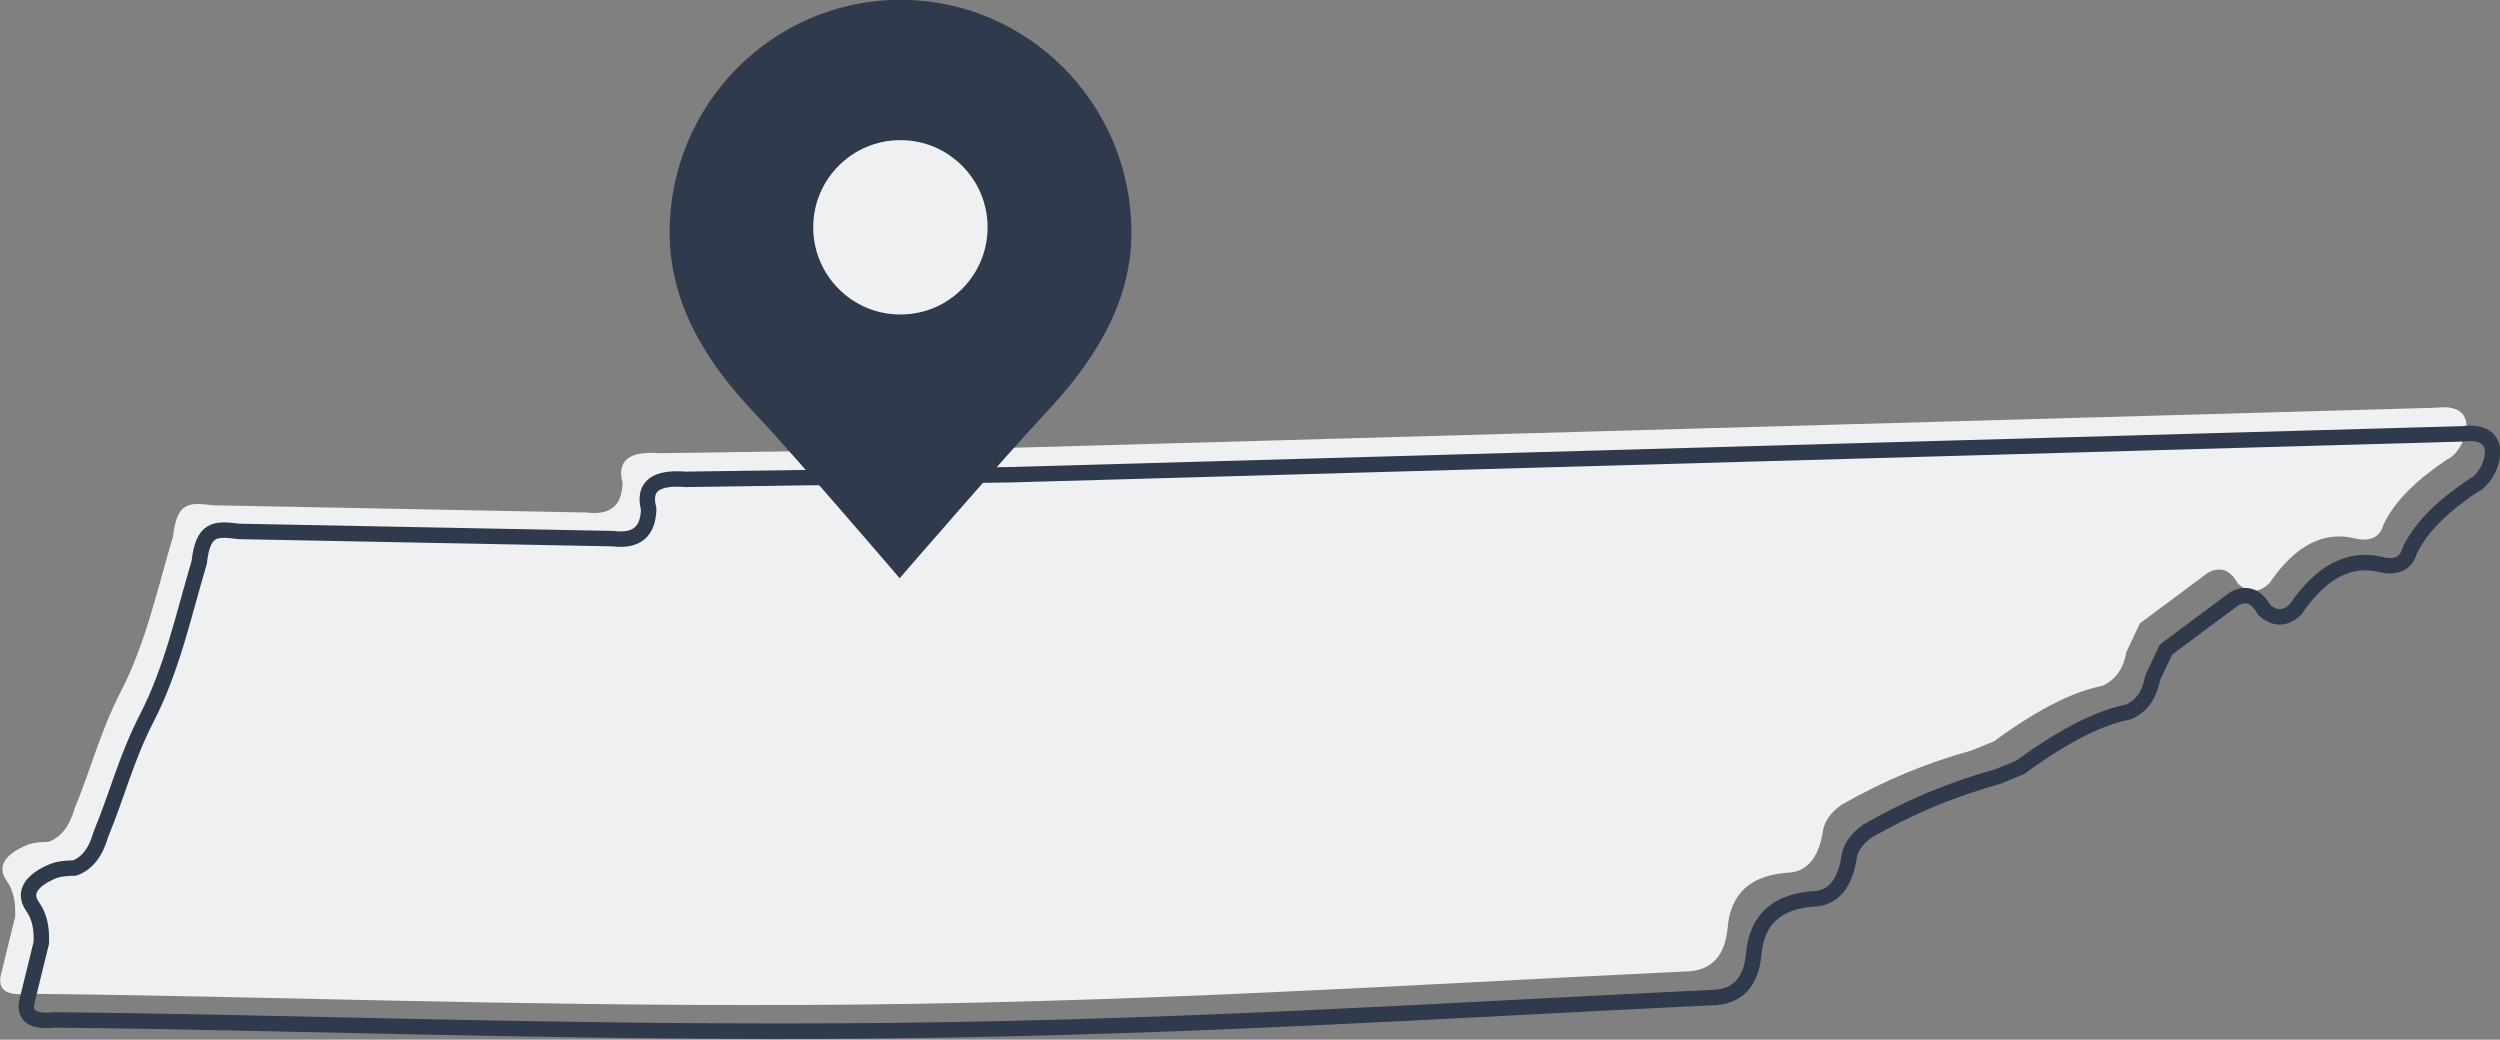 <?xml version="1.0" encoding="UTF-8" standalone="no"?>
<!DOCTYPE svg PUBLIC "-//W3C//DTD SVG 1.1//EN" "http://www.w3.org/Graphics/SVG/1.1/DTD/svg11.dtd">
<svg width="100%" height="100%" viewBox="0 0 1688 702" version="1.1" xmlns="http://www.w3.org/2000/svg" xmlns:xlink="http://www.w3.org/1999/xlink" xml:space="preserve" xmlns:serif="http://www.serif.com/" style="fill-rule:evenodd;clip-rule:evenodd;stroke-linecap:round;stroke-linejoin:round;stroke-miterlimit:1.5;">
    <rect x="0" y="0" width="1688" height="702" fill="#808080" stroke="none"/>
    <g transform="matrix(1,0,0,1,-433.858,-989.67)">
        <g transform="matrix(0.852,0,0,0.852,139.817,986.471)">
            <path d="M482.274,428.721C485.271,401.533 494.956,401.745 513.613,404.172L810.285,409.918C828.518,412.24 838.084,404.595 838.489,386.414C833.593,367.713 845.001,361.108 867.739,362.91L1124.98,359.254L2275.89,326.871C2314.56,322.162 2297.68,362.708 2284.76,367.611C2262.39,382.712 2243.64,399.224 2234.1,419.319C2232.01,426.996 2226.08,434.193 2210.6,430.288C2187.44,424.846 2164.67,434.842 2143.74,465.805C2135.92,473.462 2127.61,474.27 2118.67,466.327C2112.95,455.948 2105.34,452.228 2095.17,457.448L2040.95,497.77L2030.4,520.125C2028.07,532.772 2022.32,542.438 2011.07,547.285C1989.93,551.54 1963.28,563.501 1925.41,591.159L1907.66,598.472C1871.6,608.366 1837.22,622.754 1804.5,641.562C1796.71,647.111 1790.45,653.94 1789.35,665.066C1785.58,684.432 1776.59,694.936 1761.67,695.36C1733.94,697.414 1716.24,710.367 1714.14,740.279C1711.79,760.248 1702.67,773.798 1679.15,773.706C1465.27,783.785 1242.74,799.204 977.717,800.192C749.337,801.044 549.185,793.019 367.151,791.318C349.838,793.11 343.097,787.854 345.841,776.275L357.123,730.312C357.667,718.236 355.552,708.971 350.325,701.645C341.596,689.411 351.267,679.909 365.725,673.713C370.436,671.694 376.417,670.975 383.447,670.977C393.133,667.506 400.225,658.849 404.34,644.235C417.177,613.413 424.354,583.925 440.774,552.028C460.942,512.852 470.092,469.617 482.274,428.721Z" style="fill:rgb(239,240,241);"/>
        </g>
        <g transform="matrix(2.422,0,0,2.44,796.956,312.096)">
            <path d="M101.128,277.647C136.656,277.647 165.5,306.491 165.5,342.019C165.5,362.378 154.247,378.633 141.255,392.341C131.069,403.089 100.888,437.691 100.888,437.691C100.888,437.691 71.333,403.42 60.014,391.538C47.282,378.172 36.756,361.921 36.756,342.019C36.756,306.491 65.6,277.647 101.128,277.647Z" style="fill:rgb(47,58,76);"/>
        </g>
        <g transform="matrix(2.374,0,0,2.374,838.625,346.248)">
            <circle cx="85.587" cy="335.682" r="24.799" style="fill:rgb(239,240,241);"/>
        </g>
        <g transform="matrix(0.852,0,0,0.852,157.465,1004.12)">
            <path d="M482.274,428.721C485.271,401.533 494.956,401.745 513.613,404.172L810.285,409.918C828.518,412.24 838.084,404.595 838.489,386.414C833.593,367.713 845.001,361.108 867.739,362.91L1124.98,359.254L2275.89,326.871C2314.56,322.162 2297.68,362.708 2284.76,367.611C2262.39,382.712 2243.64,399.224 2234.1,419.319C2232.01,426.996 2226.08,434.193 2210.6,430.288C2187.44,424.846 2164.67,434.842 2143.74,465.805C2135.92,473.462 2127.61,474.27 2118.67,466.327C2112.95,455.948 2105.34,452.228 2095.17,457.448L2040.95,497.77L2030.4,520.125C2028.07,532.772 2022.32,542.438 2011.07,547.285C1989.93,551.54 1963.28,563.501 1925.41,591.159L1907.66,598.472C1871.6,608.366 1837.22,622.754 1804.5,641.562C1796.71,647.111 1790.45,653.94 1789.35,665.066C1785.58,684.432 1776.59,694.936 1761.67,695.36C1733.94,697.414 1716.24,710.367 1714.14,740.279C1711.79,760.248 1702.67,773.798 1679.15,773.706C1465.27,783.785 1242.74,799.204 977.717,800.192C749.337,801.044 549.185,793.019 367.151,791.318C349.838,793.11 343.097,787.854 345.841,776.275L357.123,730.312C357.667,718.236 355.552,708.971 350.325,701.645C341.596,689.411 351.267,679.909 365.725,673.713C370.436,671.694 376.417,670.975 383.447,670.977C393.133,667.506 400.225,658.849 404.34,644.235C417.177,613.413 424.354,583.925 440.774,552.028C460.942,512.852 470.092,469.617 482.274,428.721Z" style="fill:none;stroke:rgb(47,58,76);stroke-width:12.24px;"/>
        </g>
    </g>
</svg>
